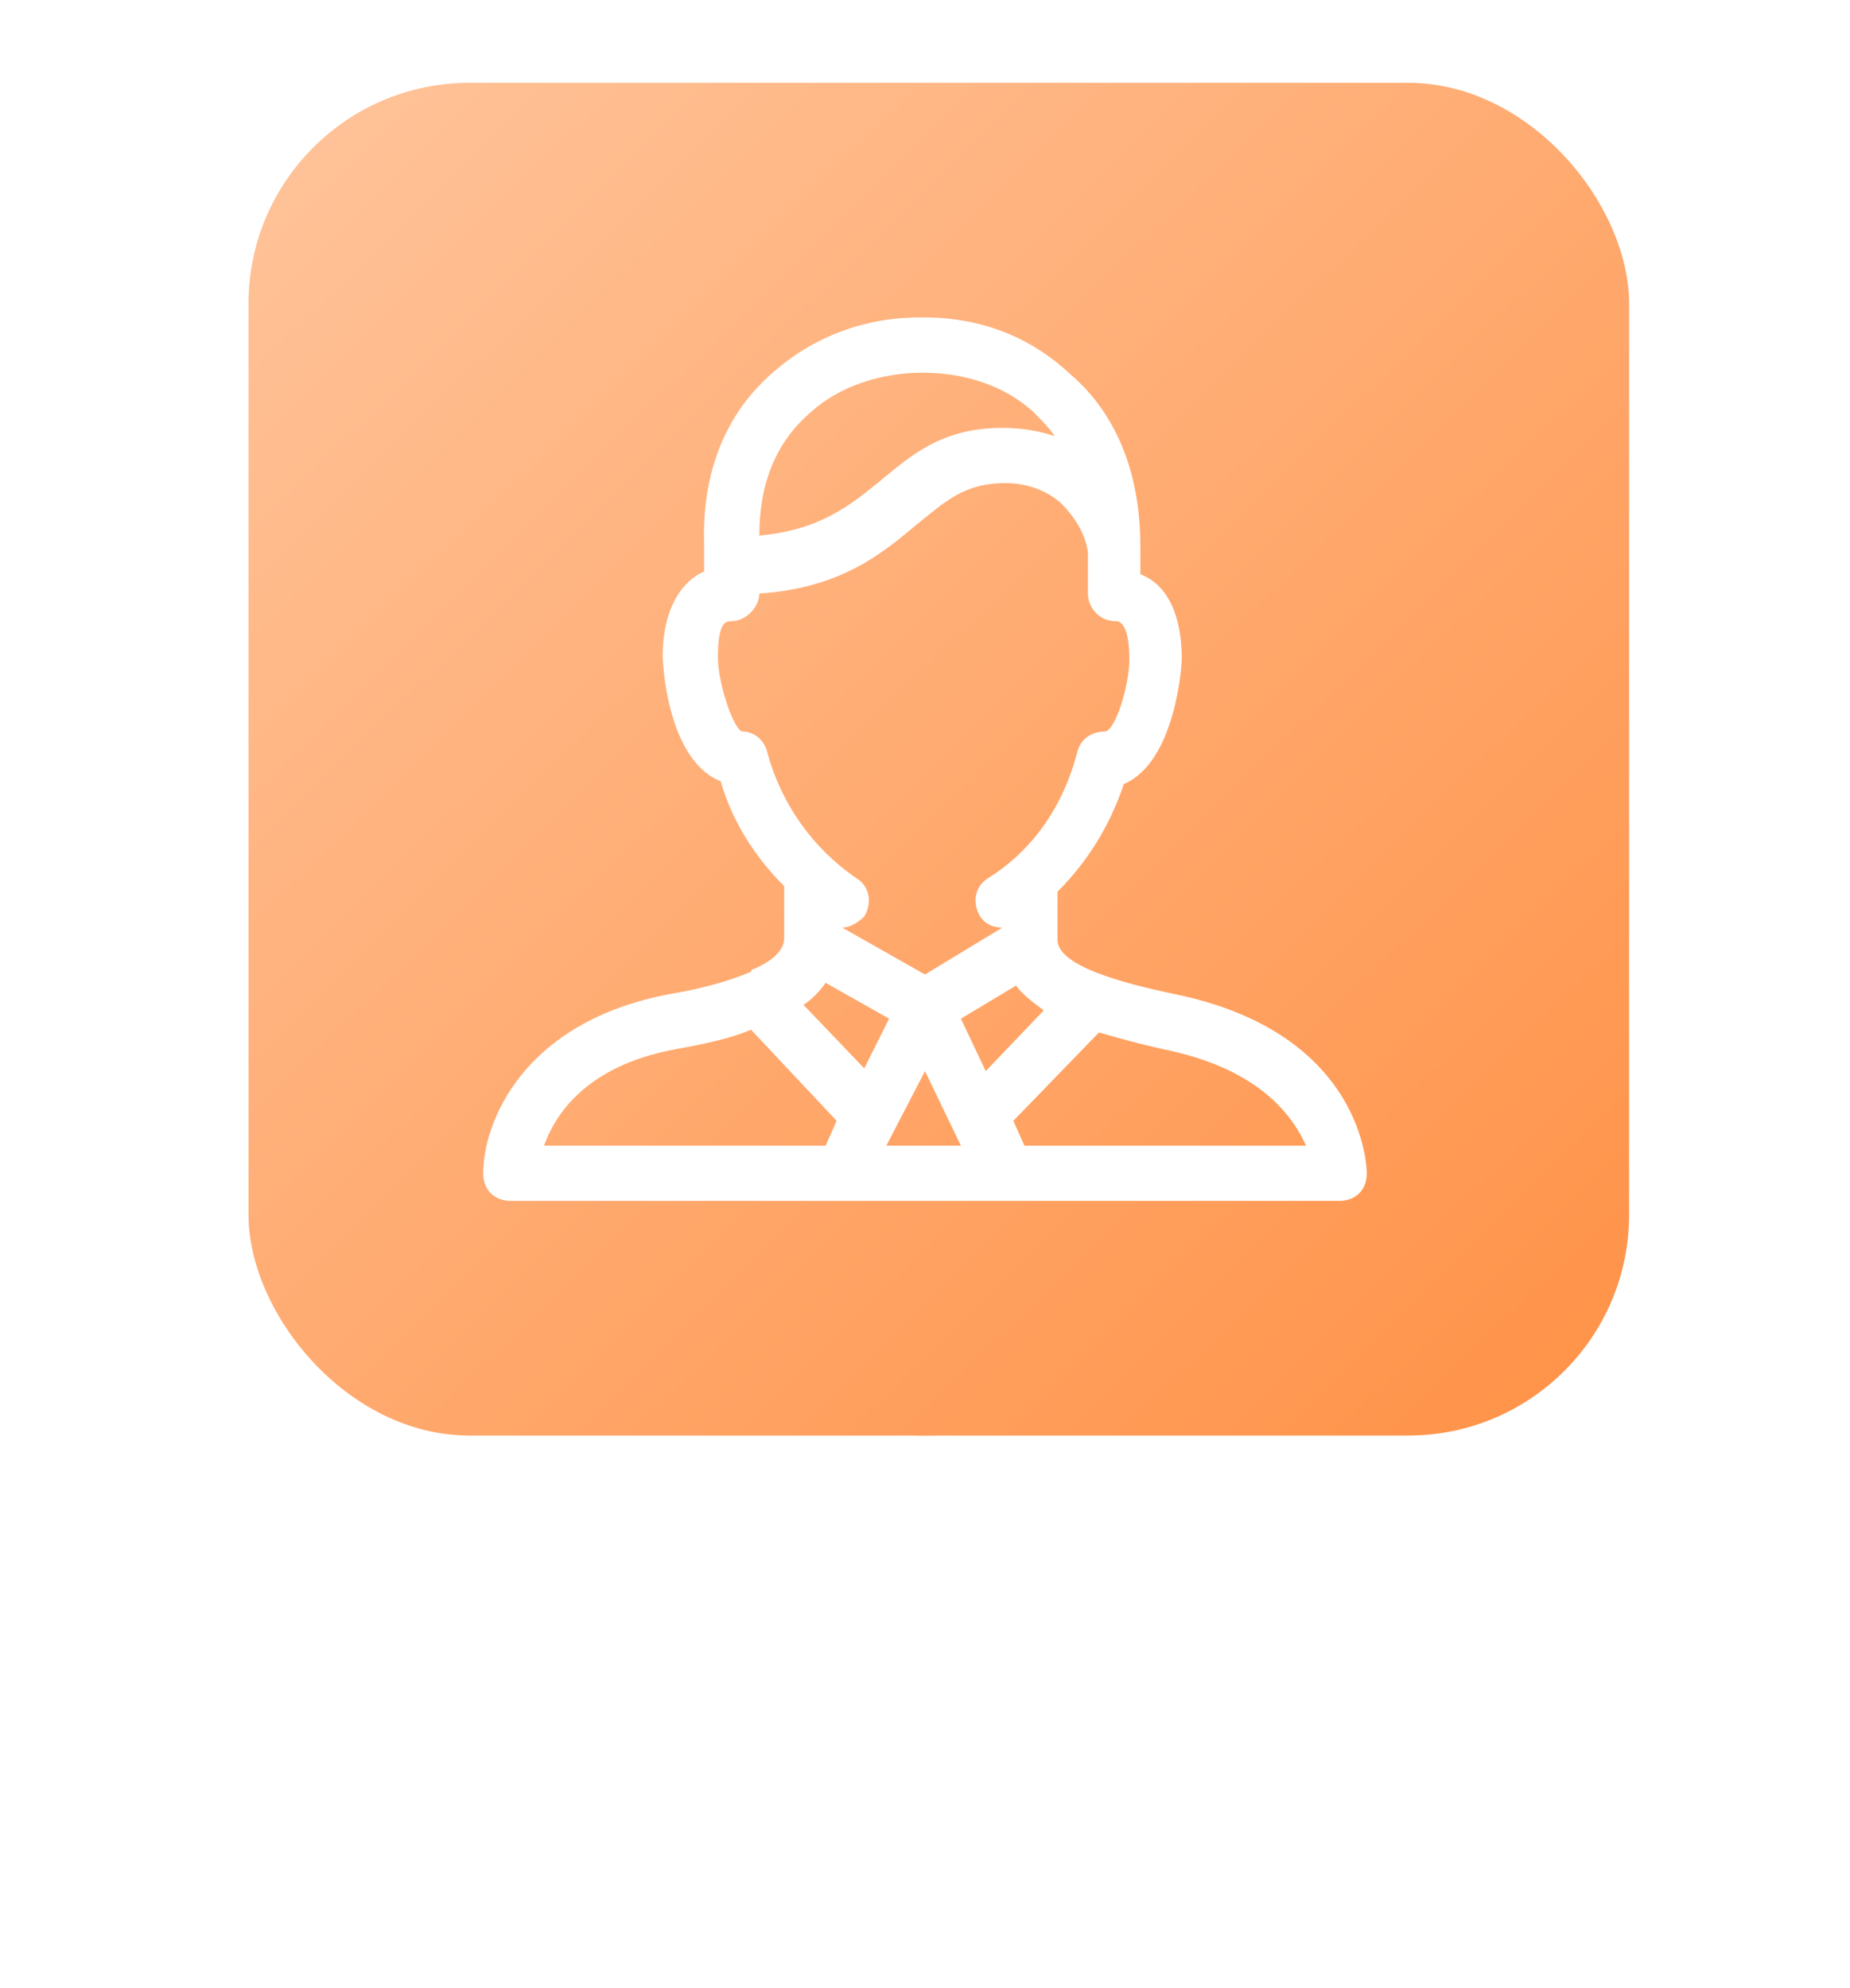<?xml version="1.0" encoding="UTF-8"?> <svg xmlns="http://www.w3.org/2000/svg" width="67" height="72" viewBox="0 0 67 72" fill="none"> <g filter="url(#filter0_f)"> <path d="M20 33.952C20 23.89 30.611 17.364 39.591 21.904C44.135 24.201 47 28.86 47 33.952V38.5C47 45.956 40.956 52 33.5 52C26.044 52 20 45.956 20 38.5V33.952Z" fill="#FF9146"></path> </g> <rect x="9" y="3" width="50" height="49" rx="8" fill="url(#paint0_linear)"></rect> <path d="M42.5 36C40.6 35.6 38.4 35 38.3 34.1V32.3C39.4 31.2 40.2 29.9 40.7 28.4C42.6 27.6 42.8 24 42.8 23.9C42.8 22 42.1 21.1 41.3 20.8V19.8C41.3 16.4 39.9 14.5 38.7 13.5C37.3 12.2 35.5 11.5 33.5 11.5C33.5 11.5 33.5 11.5 33.4 11.5C33.4 11.5 33.4 11.5 33.3 11.5C31.3 11.5 29.5 12.2 28.1 13.4C26.9 14.4 25.4 16.3 25.5 19.7V20.7C24.8 21 24 21.9 24 23.8C24 23.8 24.1 27.5 26.1 28.3C26.5 29.7 27.3 31 28.4 32.1V34C28.4 34.4 28 34.8 27.3 35.1C27.3 35.1 27.2 35.1 27.2 35.2C26.5 35.5 25.5 35.8 24.3 36C18.9 37 17.5 40.7 17.5 42.5C17.5 43.1 17.9 43.5 18.5 43.5H48.5C49.1 43.5 49.5 43.1 49.5 42.5C49.5 42.3 49.4 37.4 42.5 36ZM29.4 14.9C30.4 14 31.9 13.5 33.4 13.5C35 13.5 36.4 14 37.4 14.9C37.7 15.2 38 15.5 38.2 15.8C37.6 15.6 37 15.5 36.3 15.5C34.1 15.5 33 16.5 31.9 17.4C30.8 18.3 29.7 19.2 27.5 19.4C27.5 17.5 28.1 16 29.4 14.9ZM26.9 26.5C26.6 26.5 26 24.8 26 23.8C26 22.5 26.3 22.5 26.5 22.5C27 22.5 27.5 22 27.5 21.5C30.5 21.3 32 20 33.2 19C34.2 18.2 34.9 17.5 36.4 17.5C37.1 17.5 37.8 17.7 38.4 18.2C38.9 18.7 39.3 19.3 39.4 20V21.5C39.4 22 39.8 22.5 40.4 22.5C40.5 22.5 40.9 22.5 40.9 23.9C40.9 24.8 40.4 26.5 40 26.5C39.5 26.5 39.1 26.8 39 27.3C38.5 29.2 37.4 30.8 35.8 31.8C35.3 32.1 35.2 32.7 35.5 33.2C35.7 33.5 36 33.6 36.3 33.6L33.5 35.3L30.5 33.6C30.8 33.6 31.1 33.4 31.3 33.2C31.6 32.7 31.5 32.1 31 31.8C29.4 30.7 28.3 29.1 27.8 27.3C27.7 26.8 27.3 26.5 26.9 26.5ZM29.9 41.5H19.7C20.1 40.4 21.2 38.6 24.5 38C25.6 37.8 26.5 37.6 27.2 37.3L30.3 40.6L29.9 41.5ZM29.1 36.4C29.4 36.2 29.7 35.9 29.9 35.6L32.2 36.9L31.3 38.7L29.1 36.4ZM32.1 41.5L33.5 38.8L34.8 41.5H32.1ZM34.8 36.9L36.8 35.7C37 36 37.4 36.3 37.8 36.6L35.7 38.8L34.8 36.9ZM37.1 41.5L36.7 40.6L39.8 37.4C40.5 37.6 41.2 37.8 42.1 38C45.6 38.7 46.8 40.4 47.3 41.5H37.1Z" fill="white"></path> <defs> <filter id="filter0_f" x="0" y="0.434" width="67" height="71.566" filterUnits="userSpaceOnUse" color-interpolation-filters="sRGB"> <feFlood flood-opacity="0" result="BackgroundImageFix"></feFlood> <feBlend mode="normal" in="SourceGraphic" in2="BackgroundImageFix" result="shape"></feBlend> <feGaussianBlur stdDeviation="10" result="effect1_foregroundBlur"></feGaussianBlur> </filter> <linearGradient id="paint0_linear" x1="9" y1="3" x2="57.99" y2="52.99" gradientUnits="userSpaceOnUse"> <stop stop-color="#FFC49B"></stop> <stop offset="1" stop-color="#FF9146"></stop> </linearGradient> </defs> </svg> 
